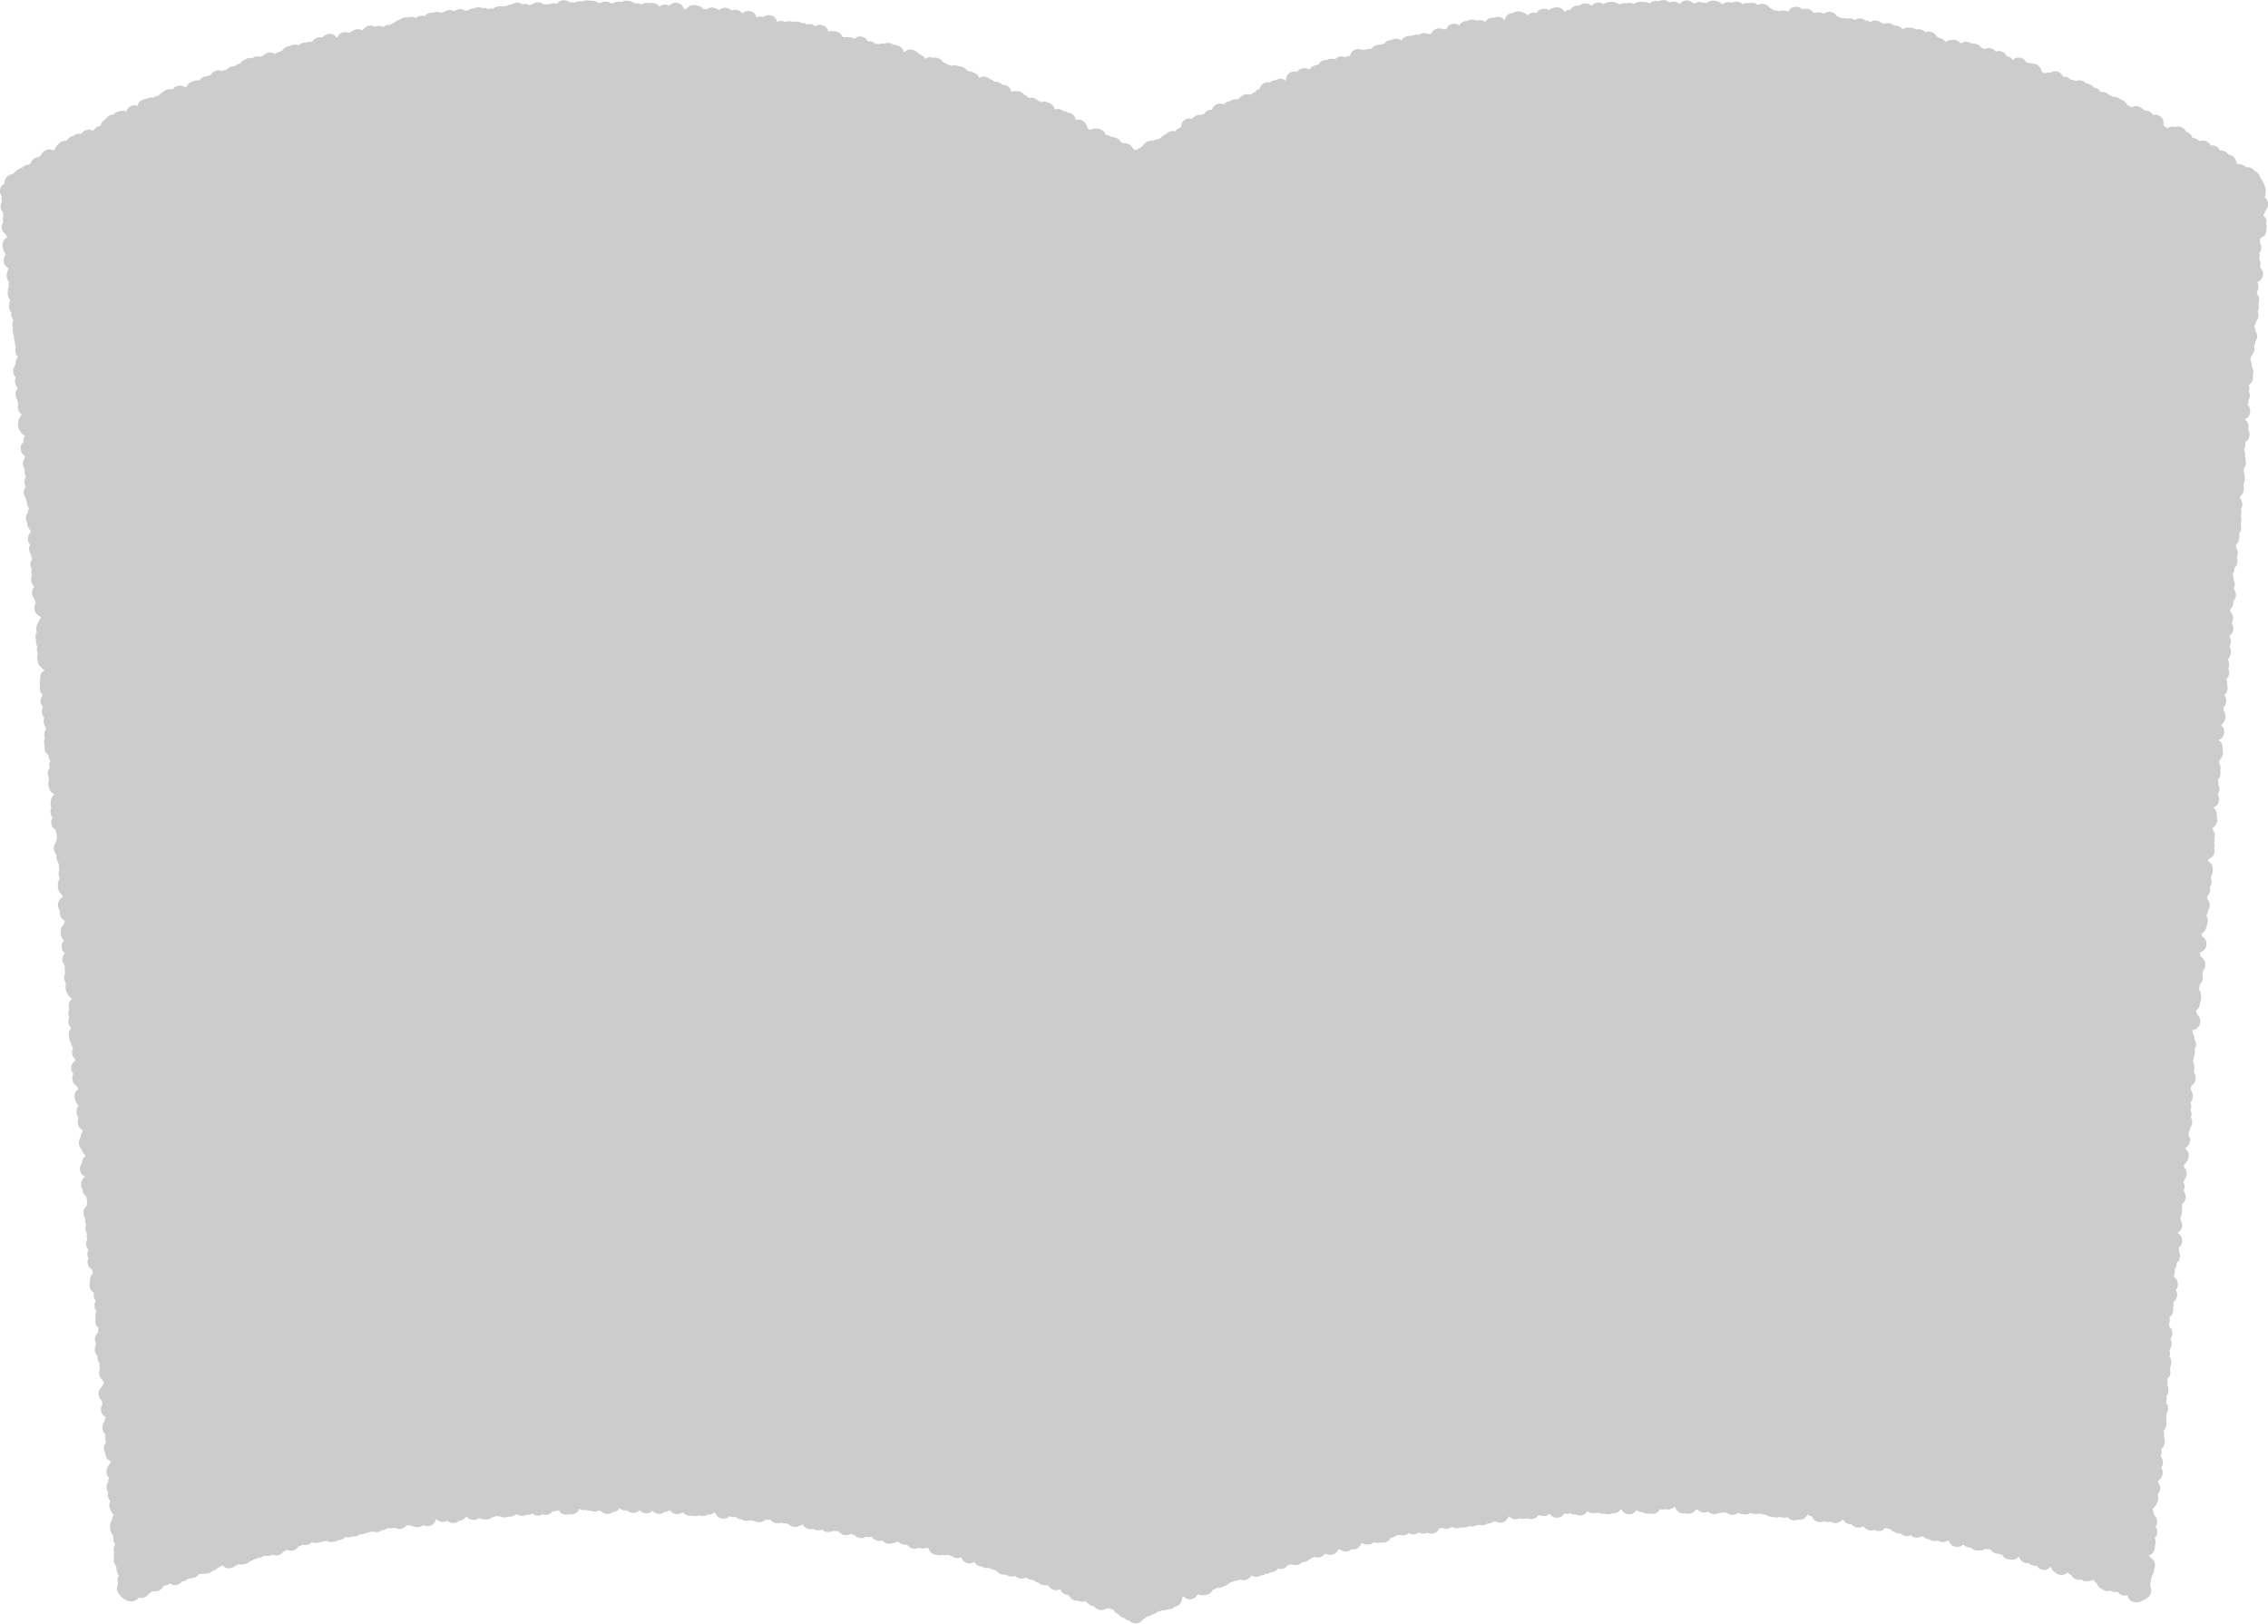 <?xml version="1.0" encoding="UTF-8"?><svg id="b" xmlns="http://www.w3.org/2000/svg" viewBox="0 0 954.81 683.56"><g id="c"><path d="m954.21,93.9c.13-1.57-.58-2.57-1.46-3.22.52-.61.84-1.31.95-2.1.76-.72,1.03-1.6,1.1-2.35.11-1.3-.35-2.36-1.36-3.17.24-.49.33-.97.36-1.34.03-.4.04-.6.04-.79,0-.08,0-.16.02-.31.08-.99-.14-1.72-.39-2.25-.14-.66-.41-1.2-.76-1.61-.17-.65-.52-1.4-1.23-2-.13-.86-.55-1.74-1.54-2.41-.26-.17-.52-.31-.78-.4-.24-.35-.57-.68-1-.97-.89-.58-1.75-.69-2.5-.57-.2-.21-.44-.41-.72-.59-.73-.47-1.45-.6-1.96-.65-.45-.16-.89-.21-1.3-.18-.03-.08-.06-.17-.09-.25-.08-.8-.39-2.25-1.83-3.13-.55-.34-1.08-.5-1.59-.54-.27-.44-.67-.84-1.24-1.18-.85-.51-1.63-.62-2.33-.51-.26-.63-.72-1.23-1.5-1.69-.88-.51-1.69-.61-2.42-.46-.26-.6-.73-1.14-1.5-1.58-1.24-.7-2.41-.52-3.27-.18-.27-.36-.64-.69-1.13-.96-.62-.35-1.2-.48-1.77-.47-.24-.78-.74-1.63-1.78-2.2-.32-.17-.63-.29-.93-.36-.26-.7-.76-1.35-1.65-1.82-1.16-.61-2.18-.52-3.04-.15-1.31-.46-2.48-.03-3.27.44-.2-.2-.43-.38-.71-.54h0c-.18-.16-.46-.39-.83-.61.17-1.39.03-3.2-1.94-4.18-.92-.46-1.78-.46-2.51-.27-.32-.55-.8-1.07-1.56-1.44-.68-.33-1.31-.42-1.88-.36-.22-.25-.48-.48-.81-.67-.25-.23-.67-.6-1.27-.89-1.43-.68-2.69-.27-3.57.25-.28-.28-.63-.53-1.06-.73-.22-.1-.44-.18-.66-.24-.3-.76-.85-1.56-1.92-2.05-.25-.11-.49-.2-.71-.26-.29-.28-.69-.59-1.21-.83-.77-.34-1.47-.39-2.09-.28h0c-.22-.17-.6-.44-1.1-.66-.19-.08-.38-.15-.57-.2-.32-.38-.75-.71-1.32-.96-.83-.36-1.56-.39-2.21-.23-.34-.63-.89-1.24-1.78-1.62-.4-.17-.78-.26-1.14-.29-.35-.55-.89-1.1-1.71-1.44-.54-.23-1.04-.31-1.52-.29-.34-.44-.82-.83-1.48-1.1-1.11-.45-2.11-.28-2.86.03l-.61-.24c-.57-.23-1.1-.29-1.54-.29-.35-.42-.82-.79-1.48-1.05-.69-.27-1.33-.3-1.79-.28-.3-.83-.91-1.56-2.05-2-1.3-.5-2.35-.23-3.18.33-1.04-.2-1.92.1-2.51.37-.33-.32-.74-.6-1.27-.8-.19-1.06-.74-2.5-2.44-3.1-.56-.2-1.05-.25-1.34-.28-.43-.13-.8-.17-1.04-.2h-.03c-.52-.15-1-.17-1.44-.12-.33-.62-.98-1.56-2.25-1.99-1.57-.53-2.73-.02-3.6.82-.02,0-.05-.02-.07-.03-.38-.62-.98-1.16-1.92-1.47-.21-.07-.41-.11-.6-.15-.35-.83-1-1.6-2.19-1.98-.94-.3-1.73-.23-2.39.06-.4-.55-.98-1.03-1.84-1.29-1.22-.38-2.26-.05-2.96.31-.27-.22-.64-.48-1.11-.67-.08-.05-.18-.12-.29-.19-.38-.44-1-1.04-1.98-1.32-.68-.2-1.28-.21-1.8-.09-.36-.31-.81-.56-1.39-.73-1.22-.35-2.16-.1-2.91.42-.28-.05-.53-.07-.71-.09h-.03c-.41-.51-1-.95-1.83-1.18-.95-.26-1.76-.11-2.31.05-.83.04-1.53.37-2.06.76-.41-.73-1.09-1.39-2.22-1.68-.22-.06-.42-.09-.63-.11-.25-.2-.53-.39-.87-.53-.41-.82-1.11-1.63-2.39-1.95-.93-.23-1.7-.12-2.34.19-.42-.55-1.04-.99-1.95-1.21-.74-.18-1.38-.12-1.94.07-.36-.26-.79-.47-1.33-.59-.32-.07-.66-.12-.99-.15h-.11c-1.3-.3-2.33.14-3.01.56-.05,0-.09.02-.13.02-.04,0-.09,0-.13,0-.45-.64-1.12-1.2-2.17-1.42-.47-.1-.9-.11-1.29-.06-.44-.43-1.04-.82-1.86-.99-.94-.2-1.7-.05-2.33.28-.3-.16-.64-.29-1.03-.37-.06-.01-.11-.02-.17-.03-.45-.44-1.05-.82-1.87-.98-1.23-.24-2.21.17-2.88.61-.41-.33-.93-.58-1.59-.7-.15-.03-.29-.05-.43-.06-.42-.33-.97-.62-1.66-.74-1.21-.22-2.11.12-2.8.67-.42-.35-.96-.62-1.66-.74-.59-.1-1.13-.06-1.59.07-.19-.07-.4-.12-.62-.16-.44-.07-.84-.06-1.21,0-.29-.13-.61-.24-.98-.29-.12-.02-.24-.03-.36-.04-.32-.27-.72-.49-1.21-.64-.47-.79-1.25-1.49-2.52-1.69-1.31-.2-2.29.31-2.92.75-.01,0-.03,0-.04.01-.41-.28-.91-.48-1.53-.57-.78-.11-1.44.03-1.99.25-.09-.02-.17-.03-.27-.04-.19-.02-.36-.04-.53-.04-.49-.79-1.28-1.49-2.58-1.66-.84-.11-1.54.07-2.09.33-.49-.59-1.21-1.04-2.25-1.16-1.82-.21-2.88.72-3.55,1.88-.03,0-.07,0-.1.02-.27-.09-.6-.18-.97-.22-.12-.01-.25-.03-.37-.05-.24-.04-.48-.07-.72-.1-.76-.08-1.41.07-1.94.32-.38-.19-.84-.35-1.37-.4-.32-.03-.61-.02-.87,0-.38-.42-.89-.8-1.55-1-.48-.67-1.38-1.58-2.86-1.71-.83-.07-1.51.12-2.06.43-.07-.03-.13-.06-.21-.09-.43-.3-1.15-.73-2.13-.8-.62-.05-1.16.06-1.58.19-.19-.03-.4-.07-.64-.08-.84-.06-1.52.12-2.06.45-.53-.57-1.27-.98-2.33-1.04-.83-.05-1.51.15-2.06.48-.37-.16-.79-.26-1.27-.29-1.18-.06-2.06.41-2.65.89-.09,0-.18.01-.27.02-.49-.63-1.19-1.12-2.21-1.25-.31-.1-.83-.27-1.48-.29-1.21-.05-2.05.38-2.65,1.01-.22-.05-.45-.08-.7-.08-.21,0-.42,0-.61.03-.44-.23-.96-.37-1.58-.38-.94-.02-1.67.27-2.23.69-.21-.07-.43-.12-.67-.15-.57-.67-1.39-1.17-2.61-1.18-1.51-.02-2.39.69-2.99,1.53-.58-.6-1.39-1.05-2.54-1.05h0c-.75,0-1.35.18-1.84.47-.58-.62-1.42-1.08-2.58-1.06-.59,0-1.08.13-1.45.23-.34.03-.65.1-.93.21-.28-.06-.59-.1-.93-.09-1.08.02-1.88.47-2.44.98-.47-.28-1.04-.48-1.73-.51h-.02c-.28-.06-.75-.15-1.32-.13-.12,0-.23,0-.35,0-.25,0-.5-.01-.75,0-1.03.03-1.78.43-2.33.94-.52-.28-1.22-.53-2.08-.5-.41.02-.78.1-1.11.22-.33-.08-.69-.13-1.1-.11-.76.04-1.37.28-1.85.59-.44-.35-1.02-.67-1.74-.79-.42-.17-1.11-.41-1.98-.36-.56.03-1.01.16-1.37.28-.73.1-1.29.37-1.74.74-.6-.45-1.39-.77-2.41-.7-1.18.09-1.96.59-2.48,1.27-.02,0-.03,0-.05,0h-.22c-.64-.58-1.53-1.04-2.77-.93-.96.08-1.67.48-2.18.99-.32-.06-.67-.08-1.06-.04-1.42.13-2.28.96-2.79,1.74-.12,0-.24,0-.36.02-.89.09-1.56.46-2.06.89-.66-1.14-1.73-2.15-3.6-1.94-.61.07-1.09.25-1.45.4-.64.14-1.15.42-1.55.78-.61-.37-1.44-.68-2.49-.55-1.36.17-2.19.98-2.68,1.73-.45-.14-.97-.19-1.56-.11-.99.14-1.68.57-2.16,1.12-.02,0-.03,0-.05,0-.5-.53-1.23-1.11-2.22-1.28-.5-.22-1.33-.49-2.34-.34-.66.1-1.19.35-1.62.67-.16,0-.33.02-.51.05-1.93.31-2.68,1.66-2.99,3.01-.73-.93-1.81-1.66-3.46-1.38-.35.06-.67.16-.95.29-.38-.06-.79-.06-1.24.02-1.27.23-2.02.93-2.47,1.73-.67-.47-1.68-.92-2.95-.67-.22.04-.42.1-.61.16-.07-.02-.15-.03-.23-.04-.55-.26-1.48-.58-2.59-.36-.51.1-.93.27-1.27.49-.27,0-.56.02-.86.09-1.3.27-2.04.99-2.45,1.85-.73-.58-1.69-.95-2.95-.67-1.49.33-2.22,1.26-2.59,2.27-.37-.06-.78-.06-1.22.02-.67-.36-1.52-.57-2.54-.33-1.45.34-2.18,1.33-2.57,2.23-.34-.02-.77-.02-1.24.07-.67-.36-1.5-.54-2.51-.29-.56.14-1.01.37-1.37.65-.55-.16-1.18-.2-1.89-.01-.34.09-.64.21-.9.35-.34-.02-.72,0-1.13.09h-.08c-.27.03-.68.06-1.15.19-1.15.31-1.84,1.04-2.26,1.72-.77-.55-1.83-.97-3.16-.6-.4.11-.74.26-1.03.45-.34,0-.71.04-1.1.15-1.02.29-1.67.92-2.09,1.48-.28.02-.57.07-.89.16-.19.06-.38.12-.57.19-.42-.04-1-.04-1.64.15-1.04.31-1.68.94-2.08,1.63-.51-.1-1.22-.15-2.02.09-.2.06-.38.14-.56.22-.43-.07-.9-.06-1.4.06-.72-.38-1.59-.52-2.65-.18-1.58.5-2.2,1.7-2.45,2.77-.37,0-.79.06-1.23.2-.25.08-.48.18-.72.29-.73-.34-1.66-.52-2.73-.16-.67.23-1.17.59-1.54,1-.07,0-.14-.01-.22-.01-.58-.18-1.51-.36-2.58.01-.23.08-.44.17-.63.28-.47-.04-.98.01-1.54.21-1.04.37-1.65.98-1.99,1.7-.27.03-.56.1-.85.2-.12.04-.25.08-.38.12-.23.07-.45.14-.67.22-1,.36-1.59,1.02-1.96,1.69-.76-.47-2-.97-3.46-.42-.82.31-1.37.81-1.73,1.36-.7-.26-1.51-.31-2.46.06-1.87.73-2.28,2.33-2.33,3.61,0,0,0,0,0,0-.9-.7-2.08-1.15-3.58-.54-.27.11-.5.23-.7.35-.4.02-.89.09-1.42.31-.42.17-.76.39-1.05.64-.64-.17-1.37-.14-2.19.2-1.29.54-1.86,1.51-2.1,2.46-.13.04-.26.09-.4.15-.7.3-1.18.72-1.52,1.2-.1.03-.21.07-.31.12-.67.29-1.14.7-1.46,1.06-.77-.3-1.77-.45-2.88.04-.5.22-.88.5-1.18.73-.59.31-1.01.71-1.3,1.15-.07.02-.14.05-.2.08-.69-.2-1.49-.18-2.39.23-.28.13-.53.28-.74.44-.4.04-.85.13-1.33.35-.58.27-1,.63-1.32.99-.8-.33-1.89-.53-3.09.03-1.14.54-1.68,1.36-1.9,2.24-.53-.03-1.13.07-1.75.36-.77.37-1.26.88-1.57,1.44-.37.05-.79.16-1.23.38-.02,0-.04.02-.06.03-.66-.14-1.41-.07-2.23.34-.67.33-1.13.78-1.44,1.27-.78-.25-1.74-.31-2.77.21-1.55.79-1.95,2.12-1.98,3.3-.02.01-.03.02-.05.03-.14.07-.27.14-.41.2-.19.09-.39.19-.58.29-.66.34-1.11.8-1.41,1.29-.8-.27-1.73-.3-2.77.25-.47.25-.83.55-1.1.88-.25.07-.51.17-.76.31-.6.32-1.02.74-1.32,1.18-.15.06-.29.12-.44.2-.23.12-.43.26-.6.4-.34.03-.7.11-1.07.26-.31.06-.82.18-1.37.46-.72-.14-1.56-.09-2.43.39-.63.35-1.04.78-1.32,1.11-.48.38-.81.82-1.04,1.25-.32.08-.72.22-1.15.46-.32.18-.59.39-.81.61-.27-.02-.59-.03-.95.02-.18-.17-.38-.33-.62-.47-.27-.67-.75-1.37-1.63-1.86-.83-.46-1.61-.54-2.31-.42-.37-.2-.73-.33-1.08-.4-.27-.63-.75-1.21-1.55-1.65-.65-.35-1.27-.47-1.7-.52-.34-.12-.67-.17-.99-.19-.16-.12-.33-.23-.52-.33-.66-.36-1.29-.46-1.78-.49-.23-.82-.73-1.64-1.79-2.2-.94-.5-1.84-.49-2.46-.42-.91-.13-1.71.15-2.37.55-.27-.3-.61-.57-1.04-.79-.02,0-.04-.02-.05-.03-.11-.98-.52-2.37-2.04-3.14-1.04-.53-2.01-.46-2.78-.23-.13-1.05-.63-2.05-1.93-2.69-.52-.25-1-.37-1.46-.39-.19-.14-.39-.27-.63-.38-.45-.22-.88-.33-1.29-.36-.22-.18-.46-.34-.75-.47-1.07-.52-2.06-.42-2.85-.13-.17-1-.7-1.95-1.99-2.56-.24-.11-.49-.21-.74-.31-.1-.04-.19-.07-.29-.11-1.03-.48-1.95-.42-2.72-.13-.2-.15-.43-.29-.69-.4-.23-.1-.45-.18-.67-.24-.31-.34-.71-.65-1.24-.89-.98-.45-1.89-.38-2.59-.2-.34-.46-.84-.96-1.58-1.28-.12-.05-.24-.1-.36-.14-.33-.46-.81-.88-1.47-1.17-.9-.4-1.74-.36-2.31-.28-.58-.06-1.1.03-1.57.21-.24-.92-.8-2.04-2.17-2.62-.6-.25-1.15-.33-1.67-.29-.33-.39-.78-.73-1.39-.98-.64-.27-1.23-.33-1.76-.27-.32-.32-.76-.66-1.34-.89-.23-.1-.46-.16-.68-.21-.32-.33-.74-.61-1.28-.83-1.29-.51-2.34-.26-3.18.28-.31-.79-.89-1.58-1.98-1.99l-.14-.08c-.21-.12-.54-.3-.94-.45-.53-.2-1.03-.27-1.49-.25-.09-.06-.19-.11-.29-.16-.08-.06-.19-.14-.31-.22-.34-.46-.92-1.07-1.86-1.42-.57-.21-1.1-.28-1.57-.24-.18-.1-.38-.19-.6-.27-1.03-.38-1.92-.26-2.65.06-.22-.14-.48-.27-.76-.37-.24-.09-.48-.15-.7-.18-.33-.3-.76-.58-1.29-.77-.26-.09-.51-.15-.74-.19-.36-.74-.98-1.43-2.06-1.81-.79-.27-1.5-.25-2.11-.08-.06-.02-.11-.04-.17-.06-1.35-.46-2.4-.14-3.21.47-.36-.77-1-1.5-2.14-1.87-.06-.02-.13-.04-.19-.06-.27-.35-.63-.67-1.09-.92-.31-.27-.84-.68-1.59-.91-1.7-.54-2.9.13-3.77,1.04,0,0-.01-.02-.02-.03-.26-.81-.89-2.26-2.61-2.78l-1.06-.31c-.32-.1-.63-.15-.92-.16-.32-.24-.7-.43-1.17-.57-1.03-.31-1.88-.16-2.58.2-.85-.2-1.59-.08-2.2.19-.52-.14-.99-.15-1.43-.1-.39-.41-.92-.76-1.64-.95-.63-.18-1.2-.17-1.66-.11-.39-.83-1.08-1.64-2.35-1.97-1.37-.37-2.41.05-3.19.68-.19-.01-.37-.01-.54,0-.27-.15-.57-.28-.92-.37-.68-.17-1.27-.15-1.69-.1-.47-.05-.88-.02-1.2.02-.25-.03-.47-.04-.62-.05h-.04c-.36-.82-1.1-1.97-2.65-2.35-.55-.13-1.02-.14-1.3-.15h-.03c-.77-.14-1.44-.02-1.98.18-.3-.87-1.01-2.38-2.85-2.8-1.17-.26-2.09.04-2.8.53-.41-.38-.95-.68-1.67-.83-.72-.15-1.35-.08-1.89.09-.37-.25-.83-.48-1.39-.59-.31-.06-.61-.09-.88-.08-.35-.22-.76-.4-1.26-.5-.7-.14-1.32-.07-1.84.1-.13-.04-.27-.08-.41-.1-.25-.05-.5-.08-.75-.12-.12-.02-.23-.03-.34-.05-.89-.17-1.65-.01-2.26.28-.31-.17-.68-.3-1.09-.38-.91-.17-1.66,0-2.27.31-.34-1.21-1.09-2.44-2.9-2.75-1.23-.21-2.17.19-2.87.74-.19-.06-.38-.11-.59-.15-.96-.16-1.77.08-2.29.29-.01,0-.03,0-.04,0-.36-1.25-1.14-2.36-2.9-2.63-1.31-.2-2.24.23-2.93.87-.06-.02-.12-.03-.18-.05-.49-.58-1.26-1.2-2.41-1.36-.83-.12-1.54.06-2.11.33-.5-.55-1.22-1.04-2.24-1.17-1.35-.17-2.34.39-2.99.96-.16-.1-.34-.2-.54-.27-.41-.3-1.1-.71-2.02-.82-1.15-.13-2.03.26-2.67.74-.22-.07-.46-.12-.73-.15-.24-.03-.47-.03-.68-.01-.5-.66-1.23-1.22-2.35-1.37l-.07-.02c-.27-.08-.67-.19-1.18-.24-1.7-.17-2.84.85-3.39,1.46-.15.09-.29.19-.43.29-.13,0-.25,0-.36,0-.12-.06-.25-.12-.39-.17-.44-1.26-1.29-2.39-3.12-2.53-1.38-.11-2.34.51-2.99,1.18-.42-.23-.92-.39-1.5-.43-1.16-.08-2,.31-2.62.88-.48-.59-1.39-1.46-2.87-1.54-.45-.03-.85.02-1.21.12-.3-.1-.63-.17-1-.18-.95-.05-1.72.26-2.21.52-.18.04-.35.1-.5.15-.46-.28-1.02-.47-1.71-.5-.35-.01-.68.02-.97.08-.49-.44-1.14-.81-2-.91-.3-.09-.79-.23-1.41-.25-.89-.03-1.59.21-2.13.59-.35-.13-.75-.21-1.2-.22-.89-.02-1.59.25-2.13.63-.03,0-.06,0-.09,0-.4,0-.75.05-1.08.14-.54-.46-1.26-.78-2.22-.79-.84-.01-1.47.21-1.98.55-.07,0-.15,0-.23,0-.29,0-.55.03-.8.08-.58-.52-1.39-.98-2.5-.98-.31,0-.58.03-.83.09-.4-.16-.87-.25-1.39-.25-.71,0-1.28.17-1.75.44-.15-.01-.31-.02-.46-.02-.15,0-.29,0-.43,0-.23,0-.45,0-.67,0-.79.01-1.43.25-1.93.59-.39-.14-.85-.23-1.37-.21-.29,0-.56.04-.81.1-.59-.55-1.43-.96-2.53-.92-1.43.04-2.35.84-2.9,1.52-.42-.16-.9-.25-1.47-.23-.73.03-1.32.25-1.72.43-.11.02-.22.04-.32.07-.34-.08-.77-.15-1.26-.12-.27.01-.51.05-.74.11-.61-.59-1.44-.99-2.61-.92-1,.06-1.72.41-2.24.92-.42.03-.8.13-1.13.27-.56-.35-1.25-.56-2.12-.5-.32.02-.61.08-.87.16-.57-.38-1.41-.76-2.49-.68-.77.06-1.38.32-1.85.68-.1,0-.2,0-.31.01-.79.06-1.4.32-1.87.69-.09,0-.19,0-.29.01-.36.03-.68.1-.97.2-.37-.09-.77-.12-1.23-.08-.1,0-.2,0-.31.01-.27,0-.53.01-.8.04-.94.09-1.64.48-2.15.96-.33-.06-.69-.08-1.09-.04-.39.04-.74.13-1.05.25-.59-.39-1.35-.62-2.31-.51-.1.01-.19.02-.28.04-.53-.26-1.18-.4-1.97-.31-.61.07-1.11.26-1.52.52-.2,0-.41,0-.64.03-.85.1-1.48.41-1.95.84-.35-.08-.74-.11-1.15-.08-.61-.36-1.43-.65-2.43-.51-.78.1-1.37.41-1.77.64-.11.04-.22.08-.32.12-.55-.26-1.35-.52-2.33-.38-.78.11-1.37.4-1.82.79-.1,0-.19.02-.29.03-.43.06-.8.18-1.13.34-.59-.33-1.33-.5-2.23-.37-.39.06-.74.17-1.04.32-.35-.05-.73-.06-1.14,0-1.17.18-1.9.75-2.36,1.47-.53-.22-1.17-.3-1.91-.18-.81.14-1.43.5-1.89.92-.64-.36-1.49-.62-2.52-.44-.29.05-.55.13-.78.22-.42-.09-.89-.1-1.42,0-.78.14-1.36.47-1.8.89-.09.01-.18.02-.27.04-1.04.2-1.74.76-2.21,1.28-.74.18-1.27.53-1.64.81-.06.03-.12.06-.18.09-.36-.04-.74-.03-1.16.05-.76.15-1.34.5-1.78.9-.68-.44-1.54-.68-2.63-.45-.3.06-.57.16-.82.27-.67-.36-1.54-.62-2.6-.38-1.4.31-2.17,1.27-2.57,1.97-.7-.46-1.62-.73-2.75-.47-.68.16-1.19.45-1.54.68-.53.21-.95.52-1.27.87-.68-.38-1.53-.58-2.56-.33-1.44.35-2.16,1.31-2.53,2.25-.07.01-.15.03-.22.04-.82-1.1-2.04-1.99-3.88-1.51-.96.25-1.59.74-2,1.34-.12.03-.23.07-.33.11-.54-.14-1.16-.16-1.85.02-1.18.32-1.86,1.07-2.27,1.8-.53-.12-1.13-.14-1.8.05-.23.06-.45.14-.64.24-.46-.07-.98-.05-1.55.12-.78.22-1.35.63-1.75,1.11-.7-.37-1.55-.52-2.59-.21-.41.12-.75.28-1.05.48-.33,0-.68.06-1.06.17-1.03.31-1.66.93-2.06,1.6-.42.15-.76.37-1.05.6-.25.02-.51.07-.77.16-.55.17-.99.43-1.33.73-.72-.42-1.85-.85-3.19-.42-.84.27-1.42.76-1.82,1.26-.03,0-.06.02-.08.03-.24.08-.47.16-.7.25-.11.04-.21.08-.32.12-.66-.25-1.43-.31-2.34,0-.45.15-.82.35-1.13.6-.62-.19-1.33-.2-2.14.08-.56.19-.99.47-1.31.68-.79.35-1.3.9-1.63,1.48-.29.03-.59.09-.91.2-.63.22-1.1.56-1.46.95-.49-.06-1.04,0-1.63.21-.78.28-1.32.73-1.68,1.24-.44,0-.84.06-1.3.23-.25.09-.48.21-.69.33-.75-.37-1.66-.49-2.75-.09-.99.37-1.58,1.02-1.94,1.71-.28.04-.57.11-.87.22-.25.1-.48.21-.68.33-.45-.02-.93.06-1.45.26-.9.35-1.47.93-1.82,1.56-.65-.18-1.4-.18-2.24.16-.1.04-.2.07-.29.1-.25.08-.5.17-.75.26-1.12.45-1.72,1.29-2.05,1.89-.15.15-.28.31-.39.46-.09-.02-.18-.04-.27-.06-.73-.44-2.08-1.04-3.64-.39-.78.33-1.3.83-1.65,1.34-.72-.26-1.55-.29-2.52.12-.44.19-.78.41-1.01.56l-.08.05c-.6.28-1.04.67-1.32.95-.42.27-.74.6-.98.95-.43.02-.9.11-1.39.32-.37.16-.67.36-.93.56-.68-.19-1.46-.17-2.34.23-.18.08-.35.17-.5.27-.5-.02-1.04.08-1.64.35-1.3.6-1.84,1.54-2.01,2.55-.8-.35-1.74-.42-2.83.1-1.14.54-1.68,1.44-1.94,2.28-.74-.38-1.61-.52-2.6-.17-.36.04-.93.14-1.55.44-.57.28-.99.63-1.29,1.03h0c-.51,0-1.09.1-1.69.4-.79.39-1.28.92-1.58,1.51-.03.02-.07.03-.1.05-1.35.68-1.83,1.87-2.01,2.75-.42.04-.86.16-1.31.4-.7.36-1.15.85-1.44,1.21-.19.15-.35.31-.49.47-.93-.52-2.08-.75-3.42-.04-.72.38-1.18.91-1.48,1.35-.75-.18-1.67-.18-2.63.35-.29.16-.54.34-.75.54-.4.06-.81.19-1.24.43-.79.44-1.27,1.01-1.54,1.62-.72-.13-1.53-.06-2.37.42-.64.36-1.06.83-1.33,1.17-.73.59-1.07,1.31-1.2,2.04-.17.07-.35.16-.53.26-.07.04-.13.08-.2.12-.94-.45-2.17-.68-3.49.11-.86.51-1.32,1.22-1.58,1.74-.21.24-.37.48-.49.74-.2.04-.41.1-.62.18-.42.06-1.07.19-1.75.61-.94.58-1.39,1.4-1.63,2.07-.26.19-.47.39-.65.6-.68-.06-1.4.09-2.17.58-.29.19-.54.4-.74.62-.34.08-.68.22-1.03.44l-.07.03c-.25.11-.63.27-1.04.54-.53.35-.9.77-1.15,1.21-.17.08-.34.18-.51.29-.13.09-.26.19-.37.29-.54.05-1.1.24-1.67.64-1.31.91-1.61,2.19-1.59,3.25C.05,78.28-.05,79.92.01,80.69c.07.81.33,1.44.71,1.92-.1.41-.13.84-.09,1.29.02.27.08.61.21.96-.53.79-.63,1.63-.57,2.34.06.73.32,1.59,1.04,2.3-.05.33-.05.63-.03.88.02.21.05.42.1.61-.16.45-.23.97-.18,1.57.02.27.07.56.17.87-.6.82-.71,1.7-.65,2.44.12,1.45.88,2.31,1.76,2.82.11.36.28.75.56,1.13-1.79,1.07-2.1,2.53-2,3.64.05.58.17,1.02.31,1.37.1.64.4,1.48,1.2,2.19-.97,1.07-1.06,2.24-1,2.92.11,1.37.81,2.37,2.07,2.98,0,0,0,0,0,0-.18.33-.36.77-.44,1.32-.23.49-.44,1.22-.37,2.13.05.59.26,1.45.96,2.21-.03.2-.05.39-.05.56-.09.39-.16.89-.11,1.52,0,.08.01.15.02.22-.26.58-.38,1.21-.34,1.87-.04.32-.06.69-.02,1.2.08.95.44,1.72,1.07,2.31-.24.51-.34,1.01-.36,1.45-.12.42-.21.96-.15,1.65.05.57.25,1.44.97,2.23-.06.36-.06.69-.04.96.07.88.38,1.6.93,2.17-.47.8-.52,1.6-.47,2.16.02.27.08.61.21.97-.11.46-.12.88-.09,1.21.05.55.15.95.27,1.29.05.37.14.71.28,1.03-.05.32-.05.62-.03.91.04.45.15.93.39,1.4-.03.26-.03.51,0,.75.05.61.19,1.07.33,1.43.01.08.03.15.05.23-.22.6-.24,1.17-.21,1.6.06.72.32,1.65,1.16,2.48,0,.01,0,.02,0,.03-.65.74-.9,1.51-.97,2.19-.14.39-.26.89-.25,1.5-.54.62-.88,1.47-.78,2.61.09,1.05.51,1.79,1.08,2.31-.35.72-.4,1.43-.35,2,.08.94.43,1.71,1.05,2.3-.03.18-.04.36-.04.54-.72.87-.86,1.82-.79,2.61.07.84.35,1.48.74,1.97,0,.05,0,.1.01.16.05.63.23,1.15.48,1.58-.24.59-.28,1.17-.24,1.69.06.75.38,1.92,1.63,2.78-.18.26-.32.53-.43.78-.85.94-1.05,1.94-1.04,2.73-.06.36-.11.79-.06,1.37.08.9.42,1.7,1.02,2.38.35.73.95,1.29,1.8,1.68-.55.86-.61,1.74-.56,2.32,0,.11.02.23.04.33-.77.65-1.35,1.62-1.23,3.05.08.95.48,2.08,1.78,2.86-.12.41-.15.81-.14,1.18-.51.68-.73,1.5-.65,2.44.06.74.3,1.41.73,2.02-.1.42-.11.83-.08,1.21.04.53.2,1.17.61,1.81-.51.77-.73,1.63-.65,2.56.04.5.18,1.11.56,1.73-.76.88-.91,1.85-.84,2.66.04.53.22,1.31.81,2.05,0,.02,0,.05,0,.07.04.43.16,1.02.52,1.62,0,.18,0,.36.01.52.07.86.37,1.57.89,2.13-.36.59-.49,1.21-.5,1.76-.77.9-.91,1.89-.84,2.7.06.7.27,1.27.51,1.7,0,.13,0,.28.02.44.08.95.45,1.78,1.12,2.47.1.19.22.38.37.56,0,.04,0,.08,0,.12,0,.1.02.2.04.3-1.15,1.07-1.27,2.31-1.21,3.07.06.7.3,1.52.95,2.21-.44.79-.49,1.57-.44,2.11.05.65.26,1.39.8,2.04,0,.03,0,.05,0,.08.06.76.29,1.33.49,1.71,0,.03.02.07.03.1-.6.71-.85,1.57-.77,2.57.05.55.2,1.15.57,1.71-.18.53-.21,1.06-.17,1.53.04.5.15.91.28,1.24-.37.7-.44,1.43-.39,2.04.07.83.39,1.8,1.35,2.55-.94,1.04-1.03,2.18-.97,2.87.08.9.4,1.65.98,2.22.05.47.22,1.11.65,1.73-.49.76-.7,1.6-.62,2.51.07.88.5,2.39,2.44,3.26.1.11.22.22.34.33-.36.42-.59.84-.73,1.25-.29.4-.5.83-.62,1.28-.5.77-.71,1.63-.64,2.55.03.36.1.7.22,1.03-.5.77-.59,1.59-.54,2.28.02.3.09.67.24,1.06-.09.42-.09.81-.07,1.11.04.45.17,1.09.58,1.73-.17.55-.2,1.08-.16,1.51.05.57.19,1.04.38,1.43-.28.67-.33,1.32-.28,1.84l.09,1.09c.07.82.4,1.9,1.53,2.8.32.47.79.92,1.49,1.29-1.35.83-1.97,2-1.85,3.48.01.14.03.27.05.4-.23.5-.34,1.1-.28,1.81.02.27.07.57.17.86-.13.46-.15.92-.11,1.32.06.71.32,1.65,1.16,2.49-.05.12-.09.23-.12.35-.53.79-.76,1.66-.68,2.61.08.89.4,1.63.96,2.2-.42.73-.5,1.49-.45,2.14.08.99.45,1.7.96,2.21-.03.18-.05.36-.05.55-.1.4-.17.91-.12,1.55.05.56.24,1.38.88,2.12-.07.36-.08.7-.06,1-.55.88-.6,1.76-.55,2.33.04.47.14.88.28,1.22-.3.65-.42,1.34-.36,2.07.03.37.1.71.21,1.01-.08.35-.1.74-.07,1.17.12,1.4.8,2.25,1.66,2.76,0,.14,0,.26.01.38.05.65.26,1.4.82,2.06-.48.83-.56,1.66-.5,2.29.02.23.06.51.15.8-.69.93-.76,1.89-.71,2.53.04.51.13.88.23,1.2.04.38.14.78.32,1.17-.37.75-.41,1.48-.37,1.98.05.58.17,1,.3,1.35.21,1.45,1.1,2.25,2.06,2.71,0,.04,0,.08,0,.12,0,.06.01.13.02.19-1.08.95-1.32,2.05-1.33,2.83-.08.37-.14.85-.09,1.46.03.42.13.87.34,1.3-.37.75-.41,1.48-.37,1.98.06.77.32,1.47.78,2.1-.46.83-.53,1.64-.48,2.26.11,1.28.73,2.24,1.84,2.86,0,.09,0,.18.01.27.04.44.15.94.41,1.45-.02.25-.02.49,0,.71.04.42.12.78.22,1.08-.26.49-.39.97-.44,1.4-.03.09-.07.18-.1.28-.79,1.01-.92,2.05-.85,2.81.09,1.05.5,1.79,1.06,2.31-.02.26-.03.55,0,.89.05.56.16.97.28,1.32.08.54.29,1.23.83,1.86-.08.39-.09.77-.06,1.12.03.39.12.82.31,1.24-.38.71-.45,1.44-.4,2.06.05.66.24,1.23.56,1.71-.68.74-.97,1.66-.88,2.76-.01.25-.03.56.01,1.04.07.82.4,1.9,1.52,2.78.04.07.07.13.11.19.11.32.27.67.51,1-1.89,1.07-2.21,2.56-2.12,3.7.06.67.27,1.42.85,2.08-.09.43-.1.83-.07,1.14.09,1.03.56,2.26,2.11,3.02-.03.14-.06.28-.07.41-.1.28-.19.61-.24.99-1.24,1.05-1.42,2.3-1.37,3.11-.04.31-.06.68-.02,1.2.06.66.32,1.72,1.35,2.61-.76.75-1.09,1.7-.99,2.83.09,1.09.55,1.95,1.37,2.57-.69.64-1.16,1.56-1.05,2.88.06.68.3,1.54,1.01,2.3-.05.32-.05.63-.02.92-.02.26-.03.58,0,1.08.03.33.1.71.25,1.1-.47.75-.56,1.54-.5,2.21.06.76.3,1.4.72,1.93-.1.37-.13.79-.09,1.26-.02.28-.04.62,0,1.14.07.82.33,1.44.61,1.9.32,1.06,1.04,1.7,1.83,2.1,0,.06,0,.12.01.18,0,.1.02.22.04.33-1.09.97-1.29,2.12-1.21,3.05.03.36.11.76.28,1.17-.36.62-.51,1.33-.44,2.14.04.53.17.98.36,1.36-.33.66-.4,1.34-.35,1.93.06.67.31,1.67,1.24,2.48-1.03,1.08-1.13,2.27-1.07,2.99.04.46.08.69.13.92,0,.04.02.08.02.16.07.87.38,1.52.68,1.98.02.1.05.19.08.28.09.83.41,1.52.94,2.06-.34.56-.54,1.27-.46,2.15.06.75.35,1.75,1.29,2.61-.01.2,0,.39,0,.57,0,.03,0,.06,0,.09-.94.65-1.75,1.68-1.61,3.34.08,1.02.49,1.74.86,2.22,0,0,0,0,0,0-.44.81-.48,1.59-.44,2.12.07.81.43,2.1,1.92,2.97.13.38.35.8.69,1.2-1.51,1.04-1.78,2.38-1.69,3.43.08.93.42,1.61.73,2.06.18.49.47.98.95,1.41-.08.17-.15.34-.2.53-.48.77-.68,1.61-.61,2.51.08.94.43,1.62.74,2.08.02.06.05.12.07.19,0,.02,0,.04,0,.07-.19.47-.38,1.16-.31,2.02.07.85.47,2.26,2.21,3.13-.16.26-.27.52-.35.77-.4.61-.62,1.28-.66,1.99-.03.1-.06.21-.08.33-.48.76-.69,1.6-.61,2.51.09,1.14.58,1.91,1.21,2.44.15.93.59,1.67,1.32,2.22.04.21.1.41.16.6-.01.02-.03.05-.04.07-1.18,1.02-1.44,2.2-1.44,3-.54.62-.88,1.46-.78,2.6.14,1.69,1.13,2.57,2.22,3.04-1.55,1.07-1.82,2.44-1.73,3.5.06.7.27,1.3.62,1.8,0,.12,0,.23.02.34.09,1.14.59,2.02,1.46,2.65.08.38.2.7.32.96,0,.16,0,.35.03.63.02.24.06.49.13.74-.16.5-.19,1-.15,1.45,0,.03,0,.05,0,.08-1.4,1.14-1.54,2.52-1.47,3.33.07.83.35,1.52.83,2.07-.1.44-.1.83-.07,1.15.04.45.15.95.4,1.43-.31.71-.34,1.38-.3,1.84.06.74.28,1.31.5,1.73.03.11.06.22.1.32-.08.35-.11.75-.07,1.18.03.41.12.79.26,1.14-.35.56-.54,1.27-.47,2.16.08.98.45,1.69.95,2.2-.42.73-.49,1.49-.44,2.13.03.41.14.9.38,1.39-.27.56-.37,1.18-.31,1.88.07.81.43,2.14,1.98,3.03,0,.03,0,.06,0,.08.03.41.12.79.26,1.15-.02.11-.03.22-.04.33-.99.94-1.19,2.04-1.12,2.94-.01.14-.02.28-.03.45-.16.46-.28,1.06-.22,1.8.08.97.5,2.13,1.87,2.92-.13.47-.15.92-.11,1.33.06.66.27,1.41.84,2.07-.49.83-.56,1.65-.51,2.29.06.67.27,1.43.85,2.1-.49.77-.58,1.58-.52,2.26.02.22.06.49.15.77-.16.54-.18,1.03-.15,1.42.07.84.39,1.82,1.36,2.58-.14.44-.24.98-.19,1.65-.01.11-.02.22-.03.34-1.16.98-1.37,2.17-1.29,3.12.05.64.23,1.16.49,1.59-.09.22-.16.47-.2.73-.21.48-.41,1.18-.33,2.06.06.76.33,1.64,1.11,2.37-.04.32-.04.6-.02.83.06.69.29,1.47.9,2.15-.05.31-.07.68-.04,1.08.03.35.1.72.25,1.09-.25.51-.5,1.26-.42,2.22.06.77.37,1.79,1.37,2.67.1.19.21.36.32.51.09.23.21.47.37.71-.24.34-.4.68-.51,1.02-.14.19-.26.39-.37.6-1.32,1.17-1.44,2.52-1.37,3.3.11,1.28.71,2.1,1.45,2.62,0,.18,0,.36.01.54.03.33.09.63.18.92-.59.81-.71,1.69-.64,2.43.13,1.54.96,2.41,1.93,2.91-.03.12-.06.24-.08.35-.18.4-.35.95-.37,1.65-.6.64-1,1.51-.9,2.73.06.72.33,1.69,1.21,2.55.04.08.08.16.12.23-.2.59-.21,1.13-.18,1.52.04.48.17,1.05.5,1.63-.64.64-1.08,1.54-.98,2.82.05.54.2,1.18.62,1.8,0,.11,0,.22.02.34.15,1.83,1.31,2.72,2.47,3.16-.02.03-.03.06-.05.09-.55.51-.89,1.05-1.09,1.57-.82,1.03-.94,2.08-.88,2.85.09,1.05.5,1.79,1.07,2.31-.33.63-.42,1.28-.4,1.85-.51.68-.73,1.49-.65,2.43.07.79.31,1.41.67,1.88-.14.49-.15.97-.12,1.37.06.72.31,1.55,1,2.24-.42.79-.47,1.57-.42,2.09.07.86.37,1.51.64,1.94.23.73.67,1.32,1.33,1.78-.73.89-.9,1.82-.89,2.48-.53.62-.87,1.46-.77,2.58.04.45.08.67.12.89,0,.05.02.1.03.2.07.82.36,1.57.88,2.23.12.28.27.56.49.82-.12.48-.13.92-.1,1.25.07.86.37,1.52.78,2.01-.56.81-.67,1.67-.61,2.39.02.22.06.47.14.75-.16.51-.19,1.01-.15,1.46.02.26.07.52.13.76-.15.53-.17,1.02-.14,1.44.07.88.4,1.66.98,2.34.04.09.08.17.13.26-.02.22-.01.43,0,.62.04.52.13.89.23,1.22.09.78.37,1.43.83,1.96-.54.85-.6,1.72-.55,2.3.02.29.08.62.2.96-.02.07-.03.14-.04.21-.23.5-.47,1.24-.39,2.18.07.8.39,1.89,1.51,2.8.12.17.26.32.41.47,1.84,1.77,3.91,2.34,5.69,1.57.75-.32,1.24-.82,1.58-1.29.69.22,1.5.25,2.41-.12.85-.34,1.39-.89,1.74-1.47.7-.28,1.19-.69,1.53-1.16.57.15,1.51.29,2.54-.1,1.28-.48,1.89-1.46,2.21-2.18.44.01.94-.04,1.48-.24.47-.17.85-.41,1.16-.68.83.59,1.94.98,3.33.5.84-.3,1.4-.78,1.77-1.33.32-.02.69-.09,1.1-.23.65-.23,1.14-.58,1.5-.98.41.04.86,0,1.34-.13h.05c.27-.04.69-.1,1.17-.26.91-.3,1.49-.82,1.87-1.41.31-.02.64-.08,1-.19.08-.03.16-.06.24-.09.5.13,1.07.15,1.71,0,.29-.02.78-.06,1.34-.24.66-.21,1.16-.53,1.53-.92.13-.03.27-.06.41-.11.81-.25,1.37-.7,1.77-1.21.04,0,.07-.02.11-.03.63-.19,1.11-.51,1.48-.88.18.02.37.03.58.02.83.85,1.99,1.44,3.6.97.72-.21,1.24-.57,1.63-.99.1-.02.2-.05.3-.08.44-.13.8-.3,1.11-.51.59.18,1.31.25,2.11.02.11-.03.21-.05.32-.08.24-.05.49-.11.72-.18.77-.22,1.32-.6,1.72-1.06.07-.02.14-.03.21-.05.59-.17,1.06-.42,1.42-.74.19-.02.38-.06.58-.12.38-.1.71-.25,1-.44.34.01.7-.03,1.08-.13.61-.16,1.08-.45,1.46-.77.34.07.71.09,1.11.05.37.03.97.07,1.66-.11.35-.09.66-.22.93-.37.64.29,1.42.43,2.36.19,1.03-.26,1.7-.87,2.13-1.47.57-.19,1.02-.48,1.37-.82.63.31,1.55.59,2.66.32,1.22-.29,1.94-1.08,2.35-1.66.07-.06.14-.12.2-.19.1-.02.21-.04.32-.06.52-.12.95-.33,1.3-.57.55.18,1.19.24,1.91.07.85-.19,1.46-.62,1.9-1.11.63.31,1.41.47,2.34.26.11-.02.23-.04.34-.06.24-.04.48-.08.72-.13.45-.1.81-.24,1.05-.33h.02c.25-.02.62-.04,1.04-.13.24-.05.48-.12.71-.19.68.44,1.56.71,2.66.48l1.05-.23c.53-.11.97-.3,1.32-.55.24,0,.49-.03.75-.08,1.04-.21,1.73-.78,2.19-1.3.56.23,1.21.31,1.99.16.34-.07.65-.17.92-.3.37.05.78.05,1.22-.03.8-.15,1.39-.5,1.83-.93.39.06.81.07,1.28-.02.54-.1.98-.29,1.34-.52.23,0,.48-.02.74-.07.45-.08.83-.23,1.15-.39.28.01.61,0,.96-.06.08-.01.15-.03.23-.05.55.23,1.2.33,1.98.19.66-.11,1.17-.35,1.58-.67.15,0,.31-.02.48-.05.83-.14,1.45-.51,1.91-.95.21.03.43.05.66.05.37.07.95.16,1.66.04.32-.05.6-.13.86-.24.64.4,1.45.65,2.45.49,1.11-.17,1.85-.77,2.34-1.36.23,0,.47,0,.72-.04.27-.04.51-.1.74-.18.34.19.81.4,1.38.5.5.23,1.32.51,2.34.37.84-.12,1.47-.47,1.94-.92.61.38,1.39.61,2.35.48,1.99-.27,2.75-1.68,3.08-3.06.68.8,1.7,1.47,3.21,1.29.59-.07,1.08-.26,1.48-.51.66.59,1.62,1.11,2.92.96.84-.1,1.47-.41,1.95-.84.04,0,.08,0,.13-.01,1.27-.14,2.09-.85,2.57-1.39.15-.1.29-.21.41-.32.15.1.31.19.48.27.56.47,1.57,1.13,2.99.99.85-.09,1.49-.39,1.97-.81.56.39,1.28.65,2.18.6h.06c.27.03.69.07,1.18.02.93-.08,1.6-.44,2.1-.91.66-.06,1.2-.28,1.65-.56.44.15.96.24,1.56.2.04,0,.09,0,.13-.01.55.31,1.23.52,2.07.45.5-.04.93-.16,1.3-.34.26.04.54.05.84.03.97-.07,1.67-.44,2.18-.93.3.06.64.08,1,.06.04,0,.08,0,.12,0,.55.33,1.23.54,2.08.49.59-.04,1.1-.2,1.52-.43.2.02.4.03.62.01.72-.04,1.3-.26,1.76-.57.61.55,1.45.96,2.58.9.68-.04,1.24-.24,1.7-.52.43.17.94.26,1.52.23,1.34-.06,2.19-.73,2.74-1.48.14,0,.28.01.44,0,.69-.03,1.25-.23,1.64-.4.08,0,.17-.02.25-.03.08-.01.17-.02.25-.03.03,0,.07,0,.1,0,.59,1.06,1.53,1.9,3.21,1.84.46-.02.86-.09,1.21-.22.29.06.6.09.94.08,1.77-.05,2.7-1.11,3.21-2.25.04-.01.08-.03.12-.04.52.32,1.21.57,2.04.55.27,0,.52-.04.76-.09.41.16.87.27,1.41.25.13,0,.25,0,.37-.02.49.27,1.08.45,1.8.44.71,0,1.29-.18,1.77-.46.28.12.6.21.95.25.58.69,1.42,1.21,2.68,1.21h0c1,0,1.76-.37,2.32-.84,1.41-.05,2.32-.84,2.87-1.56.56.54,1.33.93,2.38.94.26,0,.49-.02.72-.06.56.62,1.36,1.06,2.51,1.08,1.22.02,2.09-.48,2.69-1.15.57.66,1.43,1.28,2.71,1.32,1.26.03,2.12-.45,2.72-1.13.55.75,1.39,1.33,2.68,1.38,1.08.04,1.88-.31,2.46-.85.8-.02,1.44-.28,1.95-.64.12,0,.23,0,.35,0,.54.82,1.4,1.52,2.8,1.59,1.03.05,1.82-.29,2.41-.75.1.08.21.15.33.21.47.47,1.33,1.16,2.62,1.24.41.03.77,0,1.1-.09.31.11.66.19,1.05.21.76.05,1.41-.13,1.91-.37.38.18.82.3,1.33.33.91.07,1.63-.16,2.19-.54,0,0,.01,0,.02,0,1.2.09,2.09-.39,2.7-.89.18.04.36.07.56.09.44,1.16,1.3,2.3,3.1,2.46,1.24.11,2.14-.36,2.78-.97.15.04.32.06.49.08l.17.04c.32.07.64.13.96.16.38.04.72.02,1.03-.04.5.49,1.19.88,2.13.97.12.01.24.02.36.02.45.33,1.02.58,1.74.66.79.08,1.44-.05,1.97-.32.31.14.7.28,1.16.34l.08.02c.22.06.55.16.94.21l.05.02c.26.08.66.2,1.16.26,1.35.16,2.34-.43,2.95-.9.11-.04.21-.09.3-.15.04,0,.09.01.13.02.61.07,1.14,0,1.6-.15.48.82,1.27,1.49,2.57,1.66.8.1,1.46-.04,2.01-.31.35.19.76.33,1.24.4.47.06.91.04,1.3-.05.22.19.47.37.75.51.41.35,1.12.83,2.12.98,1.11.16,2-.2,2.58-.52.43-.11.8-.29,1.12-.53.46.82,1.27,1.74,2.71,1.96.62.1,1.16.05,1.62-.1.41.3.92.52,1.57.62.89.14,1.63-.04,2.23-.35.47.46,1.12.9,2.04,1.05,1.01.17,1.84-.09,2.47-.44.35.05.64.05.85.06h.12c.45.07.86.06,1.23,0,.14.13.29.25.45.36.41.46,1.16,1.14,2.32,1.35,1.18.22,2.13-.17,2.79-.59.41.33.93.6,1.59.72.02,0,.04,0,.05,0,.45.49,1.07.9,1.94,1.07,1.18.23,2.08-.06,2.77-.6.19.07.4.13.63.18.67.14,1.26.08,1.77-.07.44.75,1.15,1.4,2.32,1.65.82.17,1.5.09,2.07-.15.45.59,1.11,1.12,2.1,1.33.86.19,1.6.05,2.09-.08.74-.02,1.36-.26,1.79-.48.24-.05.46-.13.67-.22.42.44,1.07.96,2.01,1.18.5.12.95.12,1.37.06.17.09.36.16.57.22.44.6,1.1,1.17,2.11,1.42,1.06.26,1.92.05,2.6-.36.23.11.48.2.76.27.99.25,1.81.08,2.47-.26.02,0,.04.01.06.02.27.1.54.19.82.26.03,0,.06.01.08.02.3,1.08.99,2.21,2.59,2.62.4.1.74.15.99.18h.07c.81.21,1.51.15,2.1-.07.05.01.1.03.15.04.85.23,1.6.13,2.22-.11.3.19.64.35,1.05.46.19.05.37.09.55.11.37.31.85.6,1.46.77,1.01.28,1.87.1,2.56-.24.31,1,.99,2,2.44,2.42,1.29.37,2.29.05,3.06-.53.38.76,1.04,1.48,2.19,1.83.36.11.7.15,1.02.16.29.2.64.38,1.04.5.73.22,1.37.21,1.93.06.33.27.74.5,1.24.66.35.11.68.16.99.18.27.2.59.36.97.49.39.52,1,1.09,1.94,1.39.7.22,1.34.21,1.88.11.31.24.74.5,1.27.68,1.08.35,1.97.19,2.7-.19.38.41.89.8,1.59,1.03,1.23.41,2.27.11,3.03-.32.35.33.8.63,1.37.83.58.2,1.1.24,1.59.19.36.38.84.73,1.47.95.2.07.39.12.58.16.34.35.79.64,1.37.85.55.19,1.03.25,1.41.28.54.14,1.03.15,1.49.08.35.62.97,1.41,2.08,1.82,1.17.43,2.17.2,2.94-.2.32.82.93,1.68,2.12,2.13.47.18.92.24,1.32.25.09.12.19.24.3.36.32.57.93,1.42,2.07,1.86.65.25,1.25.31,1.78.24.12.06.25.12.39.17,1.08.42,1.98.32,2.73-.04.17.2.37.4.61.59.31.39.87.98,1.74,1.33.43.17.84.26,1.22.28.34.53.86.99,1.64,1.31,1.26.52,2.37.22,3.09-.07.5-.06.96-.24,1.36-.48.13.07.26.14.4.2.6.25,1.15.32,1.55.35.03,0,.07.02.1.03.29.62.87,1.54,2.05,2.05.07.03.14.06.21.08.34.51.83.97,1.57,1.29.28.12.56.21.83.26.29.29.66.54,1.11.74.35.15.69.25,1.02.29.28.32.61.59.98.79.52.28,1.09.42,1.66.42.48,0,.96-.1,1.41-.3.8-.35,1.32-.9,1.66-1.43.02,0,.04-.02.07-.03.67-.29,1.14-.71,1.48-1.17.44,0,.91-.1,1.42-.31.41-.17.74-.39,1.01-.63.3-.05.62-.13.95-.27.49-.21.87-.47,1.17-.77.18-.04.36-.09.54-.15h.02c.27-.05.73-.14,1.25-.35.11-.05.22-.1.32-.15.56.08,1.18.03,1.85-.25.14-.06.26-.12.38-.18.53.06,1.12,0,1.77-.27.51-.21.9-.49,1.22-.8.23-.04.46-.11.71-.21,1.98-.8,2.3-2.71,2.37-3.71.04-.08.08-.15.12-.22.15-.04.31-.09.47-.15.93.91,2.21,1.59,3.93.92,1.03-.4,1.63-1.13,1.98-1.8.07-.03.14-.07.2-.1.67.38,1.46.58,2.4.37.38,0,.98-.03,1.66-.28,1.12-.42,1.73-1.16,2.05-1.97.2-.04.41-.09.62-.17.51-.19.91-.45,1.22-.7.57.12,1.22.1,1.93-.15.28-.1.55-.22.82-.35.06-.03.13-.06.17-.08.49-.18.88-.41,1.1-.54l.04-.02c.67-.28,1.15-.69,1.5-1.14.33-.02.77-.08,1.26-.25.3-.1.56-.23.79-.38.4.01.83-.05,1.3-.21.27-.09.51-.21.72-.34.72.36,1.6.49,2.64.14,1.17-.39,1.81-1.22,2.18-1.81,0,0,0,0,0,0,.79.54,1.78.81,3.04.4.36-.12.67-.27.94-.44.35,0,.73-.07,1.13-.2.34-.11.63-.25.89-.41.38,0,.76-.05,1.19-.19.41-.13.76-.3,1.05-.51.31-.01.64-.07,1-.18.9-.28,1.49-.79,1.88-1.37.61.18,1.37.27,2.22,0,.92-.28,1.52-.79,1.91-1.38.11-.03.23-.06.34-.09.21-.06.43-.11.64-.18.15-.04.29-.09.42-.15.11.02.22.04.33.05.58.23,1.54.48,2.65.16.8-.23,1.36-.63,1.75-1.11.39.03.81-.01,1.27-.14.79-.22,1.35-.62,1.74-1.09.06-.01.12-.03.18-.05.75-.21,1.3-.58,1.7-1.03.67.31,1.55.51,2.57.23.94-.26,1.56-.75,1.97-1.34.22,0,.48-.02.73-.06.69.4,1.54.58,2.6.3,1.34-.35,2.04-1.16,2.39-2.09.13-.02.26-.05.4-.08.09-.02.18-.05.26-.08.77.7,1.84,1.2,3.28.84.66-.16,1.16-.44,1.55-.79.47.1,1,.11,1.58-.03,1.63-.39,2.33-1.5,2.64-2.62.33.16.71.28,1.12.33.53.2,1.39.43,2.42.2.65-.15,1.15-.41,1.54-.75.16-.02.32-.04.49-.08.03,0,.05-.01.08-.02.57.21,1.31.34,2.17.15.17-.04.34-.08.49-.14.49.13,1.05.15,1.69.01,1.32-.29,2.05-1.09,2.47-1.92.14-.01.28-.03.42-.06.75-.16,1.31-.49,1.68-.75.22-.09.43-.21.61-.33.24,0,.51-.02.78-.08.07-.02.15-.03.22-.05.57.22,1.24.33,2.02.17.77-.15,1.34-.47,1.76-.88.66.4,1.51.66,2.56.46.74-.14,1.3-.44,1.73-.82.66.47,1.51.72,2.62.52.39-.07.73-.18,1.03-.33.61.31,1.36.49,2.26.33,1.46-.26,2.23-1.11,2.64-2.1.09,0,.19-.02.28-.04.36-.06.68-.17.96-.3.62.35,1.4.56,2.35.41.74-.12,1.31-.41,1.75-.79.65.45,1.5.75,2.6.58.35-.05.67-.15.94-.26.35.05.75.06,1.21,0,.16-.02.31-.04.47-.06.2-.03.4-.05.61-.08.59-.09,1.06-.27,1.45-.53.5.19,1.08.26,1.77.16.54-.08.98-.24,1.35-.45.24.01.49,0,.76-.03.21-.03.41-.07.6-.13.46.15.98.2,1.58.12.66-.09,1.19-.32,1.62-.63.15,0,.31-.01.48-.03.78-.1,1.38-.41,1.81-.7.09-.01.19-.03.28-.04.34-.04.64-.12.91-.23.61.42,1.4.67,2.39.55,1.72-.21,2.54-1.26,2.96-2.41.12-.05.24-.11.34-.17.66.68,1.66,1.3,3.06,1.14.55-.06,1.01-.21,1.4-.42.51.24,1.12.36,1.85.29.45-.05.84-.16,1.18-.31.54.27,1.24.47,2.08.39,1.26-.12,2.07-.76,2.59-1.49.17,0,.35,0,.53-.01.13-.01.25-.03.37-.05.47.19,1.09.33,1.82.27.95-.08,1.65-.46,2.16-.95h0c.64.94,1.66,1.79,3.32,1.66,1.46-.11,2.3-.88,2.82-1.79.41.14.87.2,1.4.17.43-.03.8-.12,1.14-.26.55.35,1.25.57,2.13.52.08,0,.17-.01.25-.02.52.29,1.17.47,1.94.42,1.49-.09,2.35-.84,2.87-1.78.6.48,1.42.86,2.49.81.11,0,.23,0,.34,0,.25,0,.49,0,.74,0,.45-.02.85-.12,1.2-.25.54.35,1.21.56,2.06.52.19,0,.38-.03.55-.06.45.2.99.31,1.62.28.65-.02,1.18-.18,1.62-.42.17.02.34.02.53.02,1.42-.05,2.29-.75,2.85-1.6.1,0,.21,0,.32,0,.57,1,1.58,2.05,3.33,2.01,1.56-.03,2.46-.81,3-1.79.56.51,1.31.86,2.33.86.05,0,.1,0,.14,0,.54.38,1.22.65,2.09.64h.95s.07.01.07.01c.26.04.62.11,1.15.11,1.75,0,2.72-1.07,3.26-2.01.32.1.67.15,1.07.15.39,0,.75-.05,1.07-.14.33.1.69.16,1.1.17,1.17-.02,2.04-.52,2.57-.94.11-.05.22-.1.32-.15.04,0,.08,0,.12.01.47,1.24,1.41,2.69,3.47,2.72.34,0,.65-.03.92-.08.34.11.76.2,1.24.21,1.65.03,2.62-.86,3.21-1.84.24.08.5.15.79.18.56.61,1.36,1.1,2.51,1.14.72.02,1.34-.15,1.83-.4.56.55,1.35,1.05,2.48,1.1.83.03,1.5-.19,2.04-.52.05,0,.1,0,.15,0,.7.03,1.27-.12,1.68-.25.12-.01.25-.03.36-.06.35.14.75.24,1.2.26.51.46,1.2.79,2.14.84,1.14.06,1.97-.31,2.57-.88.47.32,1.05.54,1.78.59.09,0,.17.02.25.03.27.04.55.08.83.09.93.06,1.67-.21,2.24-.59.21.05.47.12.78.16.28.09.75.23,1.33.28.66.05,1.23-.08,1.7-.27.42.24.93.42,1.54.46.39.03.74,0,1.07-.06.46.41,1.07.75,1.87.88,0,0,0,0,0,0,.27.09.73.24,1.32.29.15.01.3.03.45.05.21.02.42.05.63.07.72.06,1.32-.06,1.83-.3.39.22.86.37,1.42.42.69.06,1.28-.05,1.77-.27.52.65,1.3,1.23,2.47,1.35.75.08,1.37-.04,1.88-.29.1.02.21.03.32.04,2.01.21,3.11-1.05,3.73-2.17.47.37,1.09.68,1.87.76.01,0,.02,0,.03,0,.43,1.12,1.25,2.19,2.96,2.39.82.1,1.49-.06,2.05-.35.28.11.7.25,1.22.31.63.08,1.17,0,1.65-.16.42.29.93.5,1.57.58,1.49.2,2.53-.49,3.22-1.22.11-.01.22-.03.33-.05.12.05.24.1.36.13.48.81,1.25,1.52,2.56,1.7.25.04.49.05.71.04.49.59,1.24,1.19,2.36,1.36.98.15,1.78-.1,2.4-.47.15.06.31.12.48.16.48.71,1.22,1.33,2.4,1.52.79.12,1.46,0,2.02-.25.35.2.76.35,1.24.43,1.58.26,2.62-.4,3.34-1.3.34.19.73.34,1.19.42.15.03.29.06.43.08.16.03.32.06.48.09.34.43.8.79,1.42,1.03.36.24.94.58,1.72.72.41.07.79.08,1.14.03.46.47,1.09.88,1.96,1.04.95.18,1.71,0,2.33-.34.45.45,1.08.86,1.93,1.03,1.14.22,2.07-.12,2.72-.52.2.08.41.14.64.19.05.01.11.02.16.03.43.45,1.03.81,1.85.98.19.04.37.06.54.07.39.31.88.54,1.51.67.75.16,1.4.08,1.95-.12.35.22.77.42,1.28.53,1.07.23,1.94-.04,2.53-.29.36-.06.68-.17.98-.32.31,1.17,1.02,2.27,2.68,2.64,1.45.33,2.49-.16,3.25-.91.1.06.2.12.32.18.37.34,1,.82,1.9,1.03.39.09.75.12,1.1.09,0,0,0,0,0,0,.37.35,1,.86,1.94,1.09.68.16,1.26.13,1.68.08,1.07.09,1.93-.3,2.54-.73.11.04.23.08.36.11.55.14,1.04.14,1.44.11.09.08.19.16.3.24.39.51,1.08,1.25,2.23,1.54.44.11.85.14,1.22.11.26.15.55.27.89.35.19.05.38.08.56.1.39.8,1.07,1.52,2.27,1.84.53.14.98.16,1.35.18,1.53.31,2.65-.4,3.41-1.18.03,0,.06.02.09.02.31,1.02.98,2.13,2.51,2.56.55.16,1.05.18,1.51.11.38.38.89.71,1.55.9.42.12.79.17,1.04.21l.11.02c.3.08.59.12.86.13.39.61,1,1.12,1.95,1.41,1.79.54,3-.23,3.87-1.26.19.96.66,1.88,1.73,2.45.32.29.85.7,1.61.94,1.68.53,2.97-.23,3.75-.9.32.38.8.82,1.48,1.12.35.75.97,1.4,2.05,1.76.77.26,1.45.25,2.04.09.3.22.67.44,1.12.6,1.1.38,2.07.17,2.69-.04.59-.04,1.11-.22,1.51-.41.27.49.71,1.1,1.43,1.54.24.86.76,1.71,1.84,2.22.26.19.69.5,1.29.73.94.35,1.74.3,2.42.05.21.12.49.26.82.39.88.34,1.66.3,2.33.09.36.52.88,1.03,1.67,1.34.96.39,1.85.3,2.47.16.17,1.03.7,2.03,2.06,2.62,1.17.51,2.84.72,6.31-1.52.91-.59,1.5-1.57,1.59-2.65.07-.79-.07-1.41-.25-1.9-.04-.33-.12-.67-.27-1.01.29-.53.39-1.06.43-1.46.02-.22.02-.46,0-.71.25-.48.37-.98.41-1.44,0-.03,0-.07,0-.1.46-.54.72-1.21.79-2.01.01-.17.02-.34.01-.5.27-.44.45-.97.51-1.63.08-.9-.1-2.5-1.98-3.69-.18-.25-.4-.5-.68-.74,1.2-.43,2.43-1.31,2.59-3.2.02-.27.02-.56-.02-.87.2-.43.3-.88.33-1.29.04-.5,0-1.23-.37-1.98.57-.52.99-1.26,1.08-2.32.08-.97-.16-1.8-.7-2.49.27-.44.54-1.06.61-1.87.13-1.58-.59-2.59-1.47-3.24,0-.05.01-.1.02-.15.04-.52,0-1.3-.44-2.1,0-.04,0-.07.01-.11,0-.05,0-.11.01-.17.82-.52,1.28-1.18,1.54-1.78.36-.47.77-1.19.85-2.21.06-.77-.07-1.4-.33-1.93.79-.72,1.07-1.6,1.13-2.36.1-1.2-.28-2.19-1.15-2.96.25-.2.46-.43.64-.68,1.14-.89,1.48-1.99,1.55-2.82.08-1.02-.18-1.79-.62-2.39.49-.67.67-1.37.72-1.96.07-.87-.1-1.94-1.03-2.87.32-.57.43-1.13.47-1.55.05-.57-.02-1.1-.19-1.58.92-.62,1.44-1.51,1.53-2.67.06-.69-.03-1.23-.15-1.66-.02-.31-.08-.67-.21-1.04.05-.22.08-.42.1-.6.04-.45.01-1.09-.27-1.76.95-.86,1.2-1.88,1.25-2.53.04-.44.01-.93-.14-1.43.07-.26.12-.52.14-.76.04-.5,0-.95-.11-1.34.08-.25.13-.53.16-.84.01-.13.02-.25.02-.37.32-.46.54-1.04.6-1.76.07-.81-.08-1.79-.84-2.67.05-.21.09-.43.11-.67.01-.17.03-.25.04-.33.03-.19.05-.38.09-.75.03-.39.01-.76-.05-1.11.62-.76.8-1.57.85-2.11.08-.99-.17-1.76-.58-2.35.13-.36.18-.69.2-.96.04-.47,0-1.06-.22-1.69,1.04-.83,1.32-1.89,1.38-2.59.04-.46.01-1.08-.26-1.74.29-.53.4-1.05.44-1.5.07-.27.14-.59.19-1.11.06-.76-.06-1.68-.71-2.52.09-.29.13-.57.15-.81.06-.73-.06-1.32-.19-1.73,0-.04,0-.07,0-.11.07-.16.14-.33.19-.52.28-.44.59-1.1.67-1.97.05-.62-.02-1.43-.49-2.27.61-.73.79-1.53.84-2.08.12-1.48-.5-2.46-1.31-3.11.01-.09.02-.19.03-.28.03-.32.02-.7-.06-1.11.14-.38.21-.75.24-1.07.04-.42.01-.93-.15-1.48,1.23-.87,1.54-2.03,1.6-2.77.03-.38.02-.79-.08-1.22.11-.33.17-.65.2-.96.05-.6,0-1.07-.09-1.45,0-.02,0-.05,0-.07.84-.52,1.5-1.35,1.62-2.73.05-.57,0-1.42-.52-2.25.49-.56.77-1.26.84-2.09.07-.79-.06-2.18-1.49-3.38-.09-.16-.2-.32-.32-.47.4-.62.53-1.25.57-1.71.03-.34.02-.73-.07-1.14.55-.71.75-1.47.8-2.07.02-.18.02-.38,0-.59.73-.52,1.29-1.33,1.39-2.57.07-.83-.09-1.5-.4-2.04,0-.06.01-.12.02-.18.05-.56-.01-1.08-.18-1.55,1.14-.87,1.43-1.99,1.49-2.7.08-.9-.11-2.46-1.92-3.63,1.18-.62,1.83-1.6,1.94-2.92.06-.76-.06-1.74-.8-2.69.06-.23.09-.45.11-.64.01-.16.02-.33.01-.5.34-.54.48-1.12.52-1.64.04-.49.01-.88-.04-1.21.07-.26.12-.56.16-.96.03-.39.02-.91-.16-1.46,1.19-.78,1.56-1.87,1.64-2.78.08-.92-.14-1.78-.65-2.57-.05-.16-.1-.33-.18-.49.24-.5.33-.98.36-1.35.07-.86-.11-1.54-.43-2.1.14-.33.21-.65.26-.95.57-.52,1.01-1.27,1.1-2.34.09-1.12-.23-2.06-.98-2.81-.02-.35-.09-.74-.25-1.14.44-.32.83-.74,1.09-1.31.57-.67.89-1.45.97-2.32.07-.86-.09-2.31-1.67-3.45,1.08-.47,2.09-1.35,2.24-3.06.09-1.04-.19-1.83-.65-2.43.1-.3.15-.6.18-.89.01-.16.02-.31.01-.46.32-.54.46-1.08.52-1.54.01-.05.03-.09.04-.15.46-.62.73-1.33.79-2.11.07-.86-.1-1.62-.53-2.26.14-.37.2-.73.23-1.05.04-.51,0-1.27-.41-2.07.16-.38.26-.79.29-1.23.04-.5,0-1.23-.37-1.98.79-.82,1.01-1.75,1.06-2.35.07-.84-.1-1.63-.52-2.37-.08-.34-.22-.66-.4-.95.15-.38.23-.76.26-1.12,0-.07.01-.15.01-.22,1.41-.87,1.75-2.13,1.82-2.92.09-1.03-.2-1.81-.49-2.34-.07-.27-.17-.55-.32-.83.17-.37.27-.79.31-1.25.08-.9-.13-1.61-.35-2.11-.05-.32-.15-.63-.29-.91.23-.47.34-.95.38-1.39.01-.17.02-.37,0-.6.32-.57.44-1.13.47-1.55.04-.42.01-.92-.15-1.47.35-.5.55-1.09.61-1.78.05-.59-.01-1.51-.64-2.44.02-.65-.1-1.46-.63-2.26.01-.42-.04-.95-.27-1.51,2.56-.65,3.23-2.22,3.34-3.48.07-.84-.09-2-1.11-3.07-.09-.2-.19-.4-.31-.59-.08-.33-.19-.61-.3-.84-.03-.13-.06-.27-.1-.4.99-.63,1.54-1.55,1.65-2.76.01-.15.02-.31.01-.48.37-.62.5-1.23.53-1.66.04-.53.01-.92-.03-1.26.03-.75-.13-1.74-.92-2.71-.01-.04-.03-.07-.05-.11.17-.39.32-.86.37-1.44.01-.16.02-.32.01-.48,0-.01.02-.03.03-.04.96-.88,1.25-1.89,1.31-2.64.05-.62-.03-1.21-.24-1.77,0-.04.01-.07.02-.11.13-.34.25-.76.31-1.32.5-.51.85-1.22.93-2.19.07-.82-.07-2.28-1.65-3.49-.13-.2-.29-.4-.48-.59-.03-.5-.14-.92-.27-1.27,2.2-.72,2.81-2.19,2.91-3.37.15-1.85-.84-2.91-1.93-3.54-.01-.07-.02-.14-.04-.21,0-.29-.02-.6-.1-.92,1.29-.67,1.8-1.66,1.98-2.56.14-.32.27-.72.34-1.24.12-.34.24-.76.29-1.34.05-.58,0-1.5-.63-2.44.42-.53.66-1.18.73-1.94,0-.06,0-.12.01-.19.48-.63.67-1.33.72-1.94.1-1.19-.28-2.18-1.13-2.95.03-.16.05-.3.06-.43.02-.21.02-.47,0-.74.9-.81,1.14-1.8,1.2-2.45.03-.35.02-.81-.11-1.31.41-.53.65-1.17.71-1.93.05-.64-.02-1.14-.12-1.55,0-.29-.04-.6-.13-.91.49-.69.64-1.4.69-1.89.02-.21.03-.31.04-.42.02-.17.04-.33.07-.67.09-1.11-.22-2.54-1.97-3.59.02-.23.03-.36.03-.49,0-.09.01-.18.02-.33,1.27-.42,2.49-1.29,2.65-3.19.04-.5,0-.97-.13-1.4.07-.25.12-.51.14-.79.04-.44.01-.96-.17-1.51.06-.24.1-.47.12-.68.03-.37.02-.77-.08-1.18.12-.34.19-.68.21-1,.1-1.15-.26-2-.81-2.63,0-.23-.03-.49-.08-.76,0,0,.02-.02.02-.03,1.55-.93,1.9-2.28,1.97-3.06.05-.65-.03-1.23-.26-1.76.03-.15.05-.3.06-.45.08-.99-.16-2.25-1.46-3.26,1.89-.87,2.31-2.36,2.38-3.23.08-1-.17-1.78-.61-2.37.51-.7.69-1.43.74-2,.04-.5,0-1.25-.4-2.04,0-.06.01-.12.02-.19.06-.71-.05-1.34-.33-1.9.61-.53,1.08-1.29,1.17-2.42.04-.48,0-.92-.11-1.34.08-.27.14-.55.16-.85.06-.73-.05-1.74-.8-2.75.25-.41.39-.82.46-1.18.82-.62,1.27-1.48,1.36-2.57.05-.64-.02-1.15-.12-1.56,0-.35-.03-.64-.08-.89.05-1.56-.75-2.52-1.69-3.13,1.46-.6,2.26-1.66,2.38-3.14.12-1.46-.47-2.42-1.27-3.07.37-.32.63-.68.81-1.05.62-.68.97-1.49,1.04-2.4.06-.76-.06-1.81-.88-2.85,0-.01-.01-.03-.02-.04.03-.16.05-.32.07-.47.02-.28.02-.54,0-.8.84-.81,1.07-1.77,1.13-2.4.1-1.15-.26-2-.81-2.62.05-.07.1-.15.14-.22.91-.87,1.18-1.86,1.24-2.59.06-.72-.06-1.32-.23-1.78.01-.12.03-.25.04-.42.04-.53,0-1.21-.32-1.92.81-.73,1.09-1.62,1.16-2.4.07-.78-.07-1.42-.34-1.95.14-.35.27-.8.32-1.35.07-.87-.11-1.67-.56-2.42.19-.24.34-.5.45-.76.52-.66.82-1.41.89-2.24.06-.69-.04-1.52-.55-2.3.08-.23.14-.45.17-.66.14-.36.28-.82.33-1.44.08-.99-.17-1.85-.74-2.55.89-.51,1.66-1.37,1.78-2.84.06-.7-.04-1.66-.71-2.62.32-.46.54-1.04.6-1.77.06-.73-.05-2-1.23-3.15,0-.08.02-.16.02-.24.02-.18.02-.38,0-.58,1.02-.85,1.29-1.92,1.35-2.6.02-.27.02-.56-.02-.86.77-.71,1.04-1.58,1.1-2.34.06-.71-.04-1.84-.98-2.86.33-.58.45-1.15.49-1.58.05-.56,0-1.4-.51-2.25.06-.76-.07-1.37-.24-1.85-.02-.23-.05-.44-.09-.63.44-.61.62-1.28.67-1.87.02-.22.03-.34.04-.45,0-.06.01-.12.02-.19.97-.83,1.23-1.86,1.28-2.53.04-.47,0-1.14-.3-1.84.25-.5.36-1,.4-1.44.05-.59-.01-1.47-.58-2.34.02-.43-.01-.99-.25-1.59.83-.62,1.29-1.48,1.38-2.59,0-.09.02-.13.02-.17.04-.23.09-.45.12-.91.03-.32.02-.72-.08-1.16.56-.65.77-1.4.83-2.06.04-.47,0-1.14-.31-1.85.21-.44.34-.91.38-1.43.07-.79-.08-1.44-.35-1.97.23-.48.32-.95.35-1.31.03-.41.02-.95-.18-1.54.4-.63.53-1.26.57-1.72.06-.69-.04-1.78-.91-2.77,0-.22-.02-.41-.05-.6.18-.2.34-.42.46-.66.68-.69,1.06-1.53,1.15-2.5.04-.53,0-1.13-.25-1.73.22-.42.36-.87.42-1.35.11-.32.21-.73.26-1.28.05-.65-.02-1.17-.13-1.58-.01-.45-.11-.94-.34-1.42.02-.11.03-.22.04-.32.02-.29.02-.65-.05-1.04.63-.69.86-1.48.92-2.18.05-.65-.02-1.16-.13-1.58-.01-.42-.09-.86-.28-1.31.03-.15.05-.3.06-.43.07-.79-.08-1.43-.26-1.91-.03-.24-.08-.49-.17-.75.3-.52.48-1.09.53-1.71.04-.52,0-.97-.1-1.36,1.13-.62,1.75-1.58,1.86-2.88.08-1-.17-1.77-.59-2.36.09-.28.16-.6.19-.97.14-1.61-.6-2.62-1.51-3.27.02-.06.05-.12.07-.17,1.68-.87,2.07-2.26,2.14-3.1.1-1.22-.29-2.22-1.17-3,.28-.53.39-1.06.42-1.45.01-.13.02-.27.01-.43.4-.62.53-1.25.57-1.71.07-.84-.11-1.52-.32-2.02,0-.07,0-.13,0-.2.01-.14.02-.22.03-.29.03-.2.06-.4.1-.8.04-.46,0-.99-.17-1.51.84-.52,1.54-1.36,1.65-2.75.02-.28.02-.63-.05-1.02.18-.43.25-.84.28-1.16.09-1.07-.21-1.88-.69-2.49.02-.51-.04-.92-.11-1.27,0-.56-.13-1.2-.5-1.85.11-.29.18-.58.22-.85.08-.23.16-.49.21-.81.93-.83,1.23-1.82,1.29-2.59.04-.47,0-1-.18-1.52.3-.46.52-1.03.57-1.74,0-.06,0-.13.01-.19.42-.53.67-1.18.73-1.94.09-1.08-.22-1.9-.71-2.51.01-.54-.09-1.26-.52-1.99.56-.69.78-1.44.84-2.05.66-.69.9-1.49.96-2.2.06-.73-.06-1.33-.29-1.84.28-.54.39-1.07.42-1.46.05-.58,0-1.02-.07-1.4,0-.24-.01-.48-.05-.7.15-.36.24-.75.28-1.18.06-.71-.04-1.89-1.07-2.99.17-.32.28-.64.34-.93.19-.4.37-.92.43-1.61.05-.65-.03-1.42-.47-2.16,1.76-.77,2.27-2.1,2.36-3.17.06-.74-.05-1.99-1.22-3.11.01-.1.03-.19.03-.28.01-.14.02-.21.03-.28.03-.2.07-.41.1-.81.05-.57,0-1.43-.54-2.28.13-.37.2-.73.23-1.04.03-.36.02-.78-.09-1.23.53-.65.73-1.38.78-2.02.05-.56,0-1.4-.51-2.23h0c.04-.52,0-1-.13-1.47.17-.24.29-.48.39-.72,1.18-.45,2.28-1.33,2.43-3.12.03-.32.04-.48.04-.64,0-.12.01-.23.03-.46.07-.83-.1-1.5-.32-2.01l.02-.22Z" style="stroke-width:0px; fill: rgba(0,0,0,0.2);"/></g></svg>
